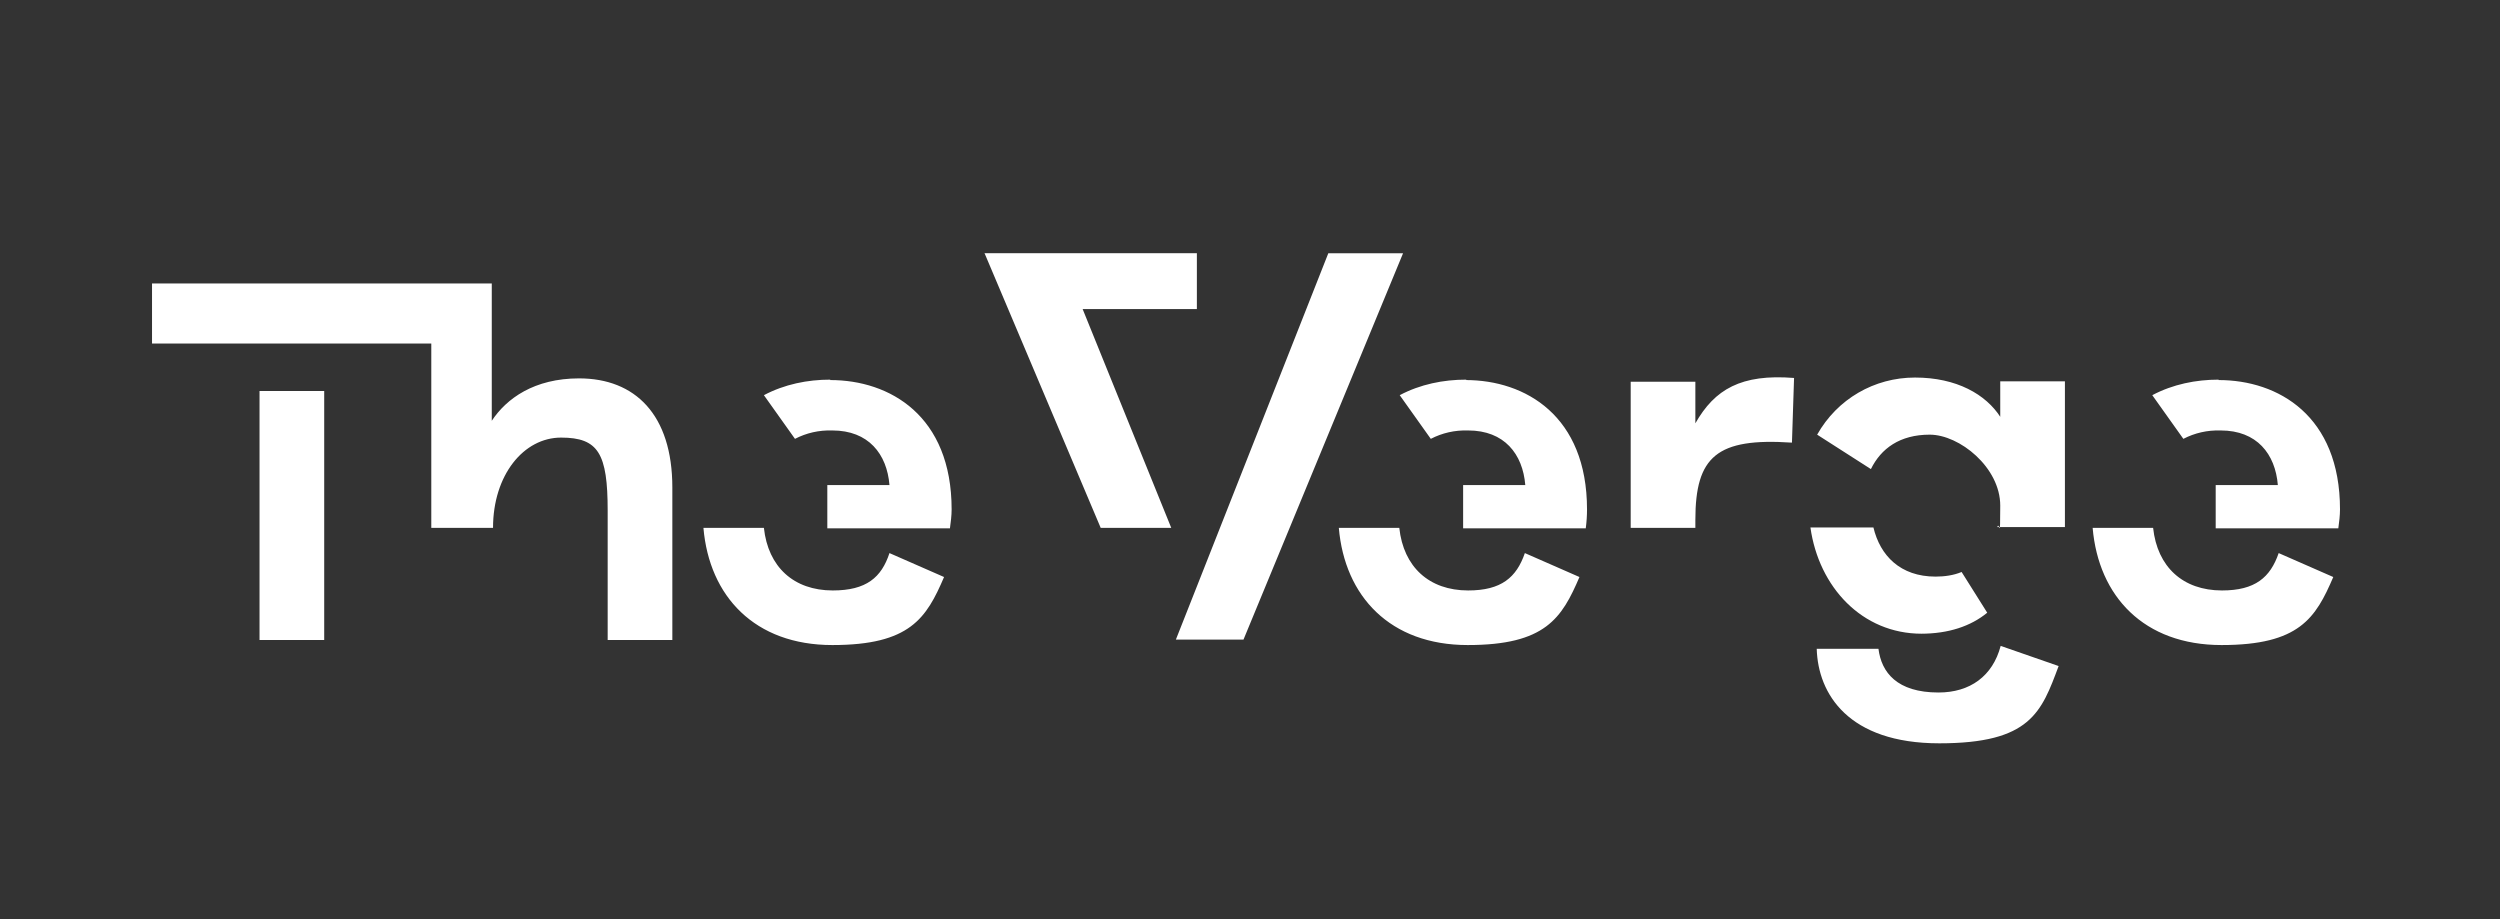 <?xml version="1.0" encoding="UTF-8"?>
<svg id="_图层_1" xmlns="http://www.w3.org/2000/svg" version="1.1" viewBox="0 0 595.3 218.9">
  <rect x="0" y="0" width="595.3" height="218.9" fill="#333333" stroke="none"/>
  <!-- Generator: Adobe Illustrator 29.3.0, SVG Export Plug-In . SVG Version: 2.1.0 Build 146)  -->
  <defs>
    <style>
      .st0 {
        fill: #fff;
      }
    </style>
  </defs>
  <path class="st0" d="M427.2,90l-.5,15.4c-17.9-1.2-23,3.3-23,18.4v1.9h-15.4v-34.8h15.4v9.9c4.6-8.1,10.9-11.8,23.5-10.8h0ZM61.8,152.4h15.4v-59.3h-15.4v59.3h0ZM137.9,90.1c-10.7,0-17.3,4.8-20.8,10.1v-32.7H36.2v14.3h66.5v43.9h14.7c0-12.6,7.3-21.5,16.2-21.5s11.1,3.8,11.1,17.4v30.8h15.4v-36.3c0-17.4-8.9-26-22.2-26h0ZM198.3,140.6c-9.3,0-15.4-5.6-16.4-14.9h-14.4c1.4,16.3,12.2,27.9,30.7,27.9s22.4-6.4,26.6-16.2l-13-5.7c-1.9,5.8-5.5,8.9-13.5,8.9h0ZM197.7,90.4c-5.4,0-10.9,1.1-15.8,3.7l7.4,10.4c2.7-1.4,5.7-2.1,8.9-2,8.6,0,13,5.6,13.6,13h-14.8v10.3h29.2c.2-1.5.4-3,.4-4.5,0-22.3-14.7-30.8-28.9-30.8h0ZM349.6,140.6c-9.3,0-15.4-5.6-16.4-14.9h-14.4c1.4,16.3,12.2,27.9,30.7,27.9s22.4-6.4,26.6-16.2l-13-5.7c-2,5.8-5.6,8.9-13.5,8.9ZM349.1,90.4c-5.4,0-10.9,1.1-15.8,3.7l7.4,10.4c2.7-1.4,5.7-2.1,8.9-2,8.6,0,13,5.6,13.6,13h-14.8v10.3h29.2c.2-1.5.3-3,.3-4.5,0-22.3-14.7-30.8-28.9-30.8h.2ZM529.1,140.6c-9.3,0-15.4-5.6-16.4-14.9h-14.4c1.4,16.3,12.2,27.9,30.7,27.9s22.4-6.4,26.6-16.2l-13-5.7c-2,5.8-5.6,8.9-13.5,8.9h0ZM528.3,90.4c-5.4,0-10.9,1.1-15.8,3.7l7.4,10.4c2.7-1.4,5.7-2.1,8.9-2,8.6,0,13,5.6,13.6,13h-14.8v10.3h29.2c.2-1.5.4-3,.4-4.5,0-22.3-14.7-30.8-28.9-30.8h0ZM234.4,60.2l27.7,65.5h16.8l-21.1-52.1h27.2v-13.3h-50.6v-.2ZM316.3,60.3l-31.6,80.1-4.7,11.9h16.1l38-92h-17.7,0ZM457.4,150.9c6.6,0,11.9-1.8,15.8-5l-6.1-9.7c-1.9.8-4.1,1.1-6.2,1.1-8.4,0-13.2-5-14.8-11.7h-15c2,14.2,12.3,25.3,26.5,25.3h0ZM476.4,99.4c-3.5-5.5-10.5-9.5-20.4-9.5-9.7,0-18.5,5.1-23.3,13.6l12.8,8.2c2.4-4.9,6.9-8.2,14-8.2s16.8,7.8,16.8,16.9-.2,3.5-.7,5.1h16.1v-34.7h-15.4v8.5h0ZM461.6,164.9c-9.9,0-13.6-4.8-14.3-10.4h-14.7c.3,10.7,7.5,22.5,29.2,22.5s24.3-7.4,28.4-18.4l-13.8-4.8c-1.9,7.2-7.3,11.1-14.8,11.1h0Z"/>
</svg>